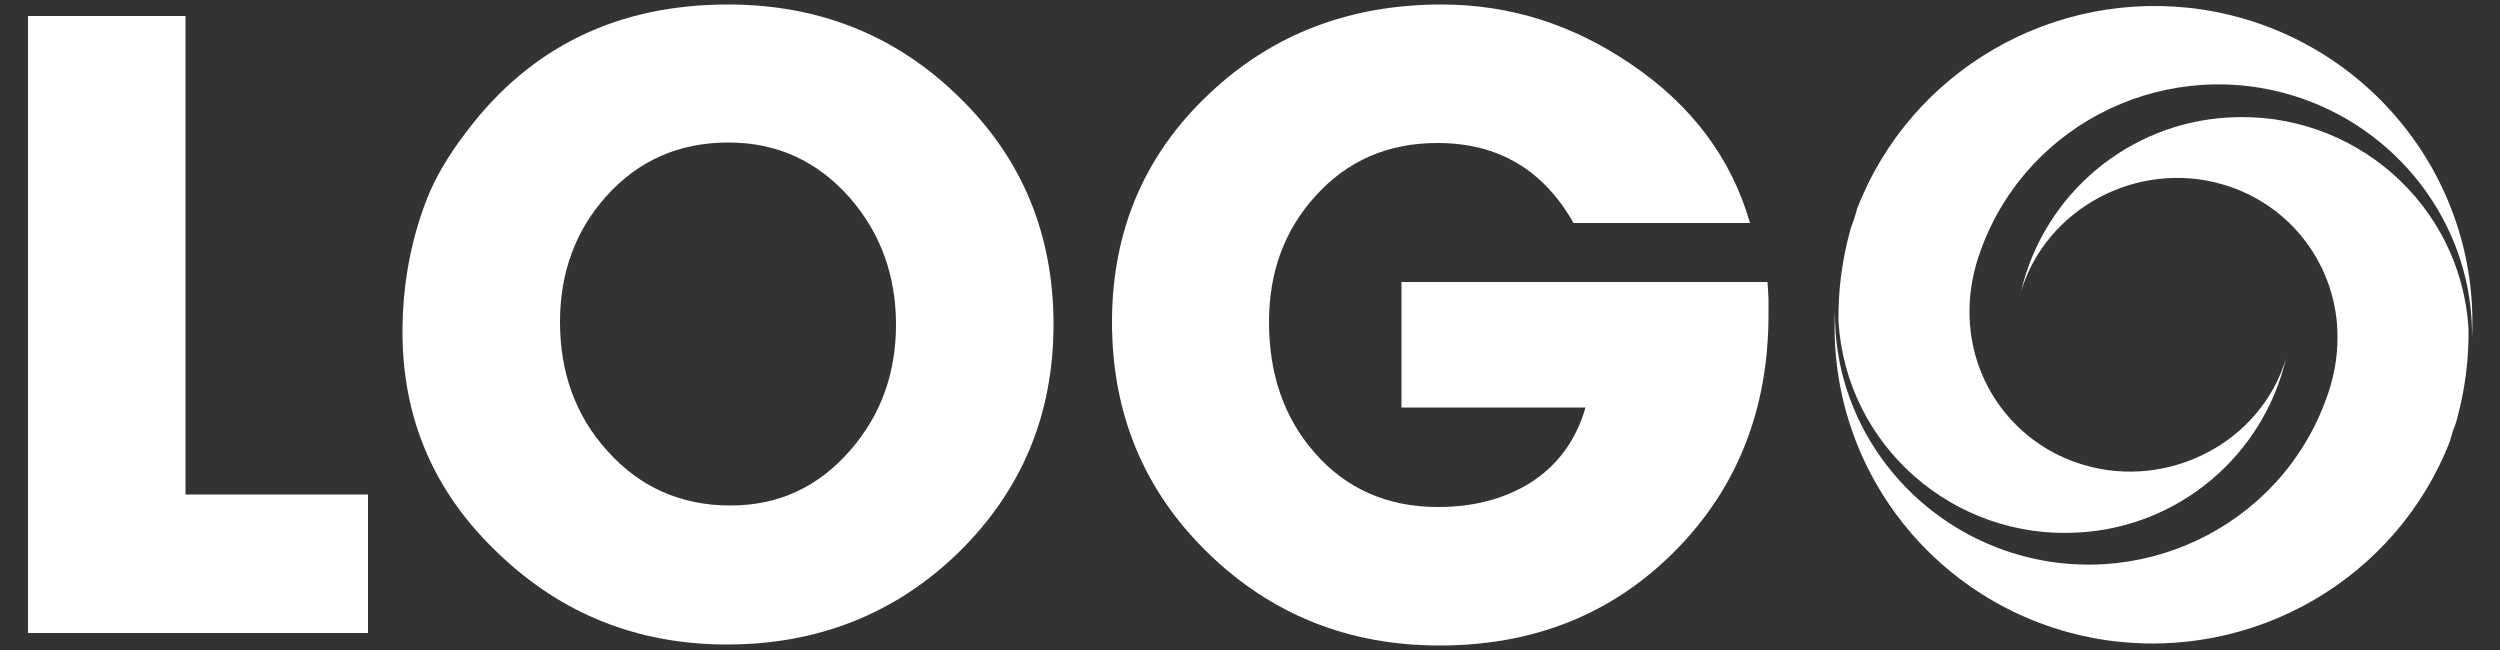 <?xml version="1.0" encoding="utf-8"?>
<!-- Generator: Adobe Illustrator 24.0.0, SVG Export Plug-In . SVG Version: 6.00 Build 0)  -->
<svg version="1.1" id="Layer_1" xmlns="http://www.w3.org/2000/svg" xmlns:xlink="http://www.w3.org/1999/xlink" x="0px" y="0px"
	 viewBox="0 0 500 130" style="enable-background:new 0 0 500 130;" xml:space="preserve">
<rect x="0" y="0" width="500" height="130" fill="#333333" stroke="none"/>
<style type="text/css">
	.st0{fill:#FFFFFF;}
</style>
<g>
	<g>
		<path class="st0" d="M440.4,1.9c-29.6-4.4-58.3,12.2-69,39.9c0,0-0.2,0.8-0.6,2.1c-0.3,0.8-0.6,1.5-0.8,2.3
			c-1.6,5.9-2.4,12-2.3,18.1c1.5,24.8,23,43.7,48,42.2c20-1.1,36.9-15.3,41.5-34.8C452.2,88.4,433.8,98,416.8,93
			c-13.7-4-23-16.5-22.9-30.8c0-4.1,0.8-8.2,2.2-12c9.3-26,38-39.6,64.3-30.5c20.4,7.1,34.3,26.4,34,47.8
			C496,35.2,472.7,6.8,440.4,1.9"/>
		<path class="st0" d="M421,128c29.6,4.4,58.3-12.2,69-39.8c0,0,0.2-0.8,0.6-2.1c0.3-0.7,0.6-1.5,0.8-2.3c1.6-5.9,2.4-12,2.3-18.1
			c-1.5-24.8-23-43.7-48-42.2c-20,1.1-36.9,15.3-41.5,34.8c5.1-16.8,23.5-26.4,40.4-21.4c13.7,4,23,16.5,22.9,30.7
			c0,4.1-0.8,8.2-2.2,12c-9.3,26-38,39.6-64.3,30.5c-20.4-7.1-34.3-26.4-34-47.8C365.4,94.8,388.7,123.1,421,128"/>
	</g>
	<g>
		<path class="st0" d="M5.6,126.6V3.2h31.5v95.7h36.5v27.7H5.6z"/>
		<path class="st0" d="M191.6,110.6c-12.6,12.2-28.1,18.3-46.2,18.3c-17.7,0-32.9-6-45.5-18C87,98.8,80.5,84,80.5,66.4
			c0-9.3,1.6-18.1,4.8-26.4c1.7-4.4,4.4-9,8.1-13.8c12.8-16.9,30.2-25.3,52.2-25.3c18.1,0,33.5,6.1,46.1,18.4
			c12.7,12.3,19,27.5,19,45.6C210.7,83,204.3,98.2,191.6,110.6z M170,39.6c-6.5-7.4-14.6-11.1-24.3-11.1c-9.9,0-18,3.6-24.4,10.7
			c-6.2,6.9-9.3,15.3-9.3,25.2c0,10.1,3.1,18.7,9.4,25.7c6.5,7.3,14.7,11,24.7,11c9.6,0,17.6-3.7,24-11.1c6.1-7,9.1-15.4,9.1-25.1
			C179.2,55.1,176.1,46.6,170,39.6z"/>
		<path class="st0" d="M353.7,62.9c0,18.9-6.2,34.7-18.7,47.3c-12.5,12.6-28.2,18.9-47.1,18.9c-18.2,0-33.7-6.2-46.4-18.6
			c-12.8-12.5-19.1-27.9-19.1-46.1c0-18.2,6.5-33.5,19.5-45.7C254.5,6.8,270,0.9,288.3,0.9c13.7,0,26.3,4,38,12
			c12.1,8.2,20,18.8,23.7,31.7h-35.3c-6-10.6-15-16-27.2-16c-9.9,0-18,3.5-24.4,10.6c-6.2,6.8-9.3,15.2-9.3,25.2c0,10.4,3,19.1,9,26
			c6.3,7.3,14.6,11,24.8,11c7.1,0,13.2-1.6,18.4-4.8c5.5-3.5,9.2-8.5,11.1-15.1h-36.8V56.4h73.2c0.1,1,0.1,2.1,0.2,3.3V62.9z"/>
	</g>
</g>
</svg>
